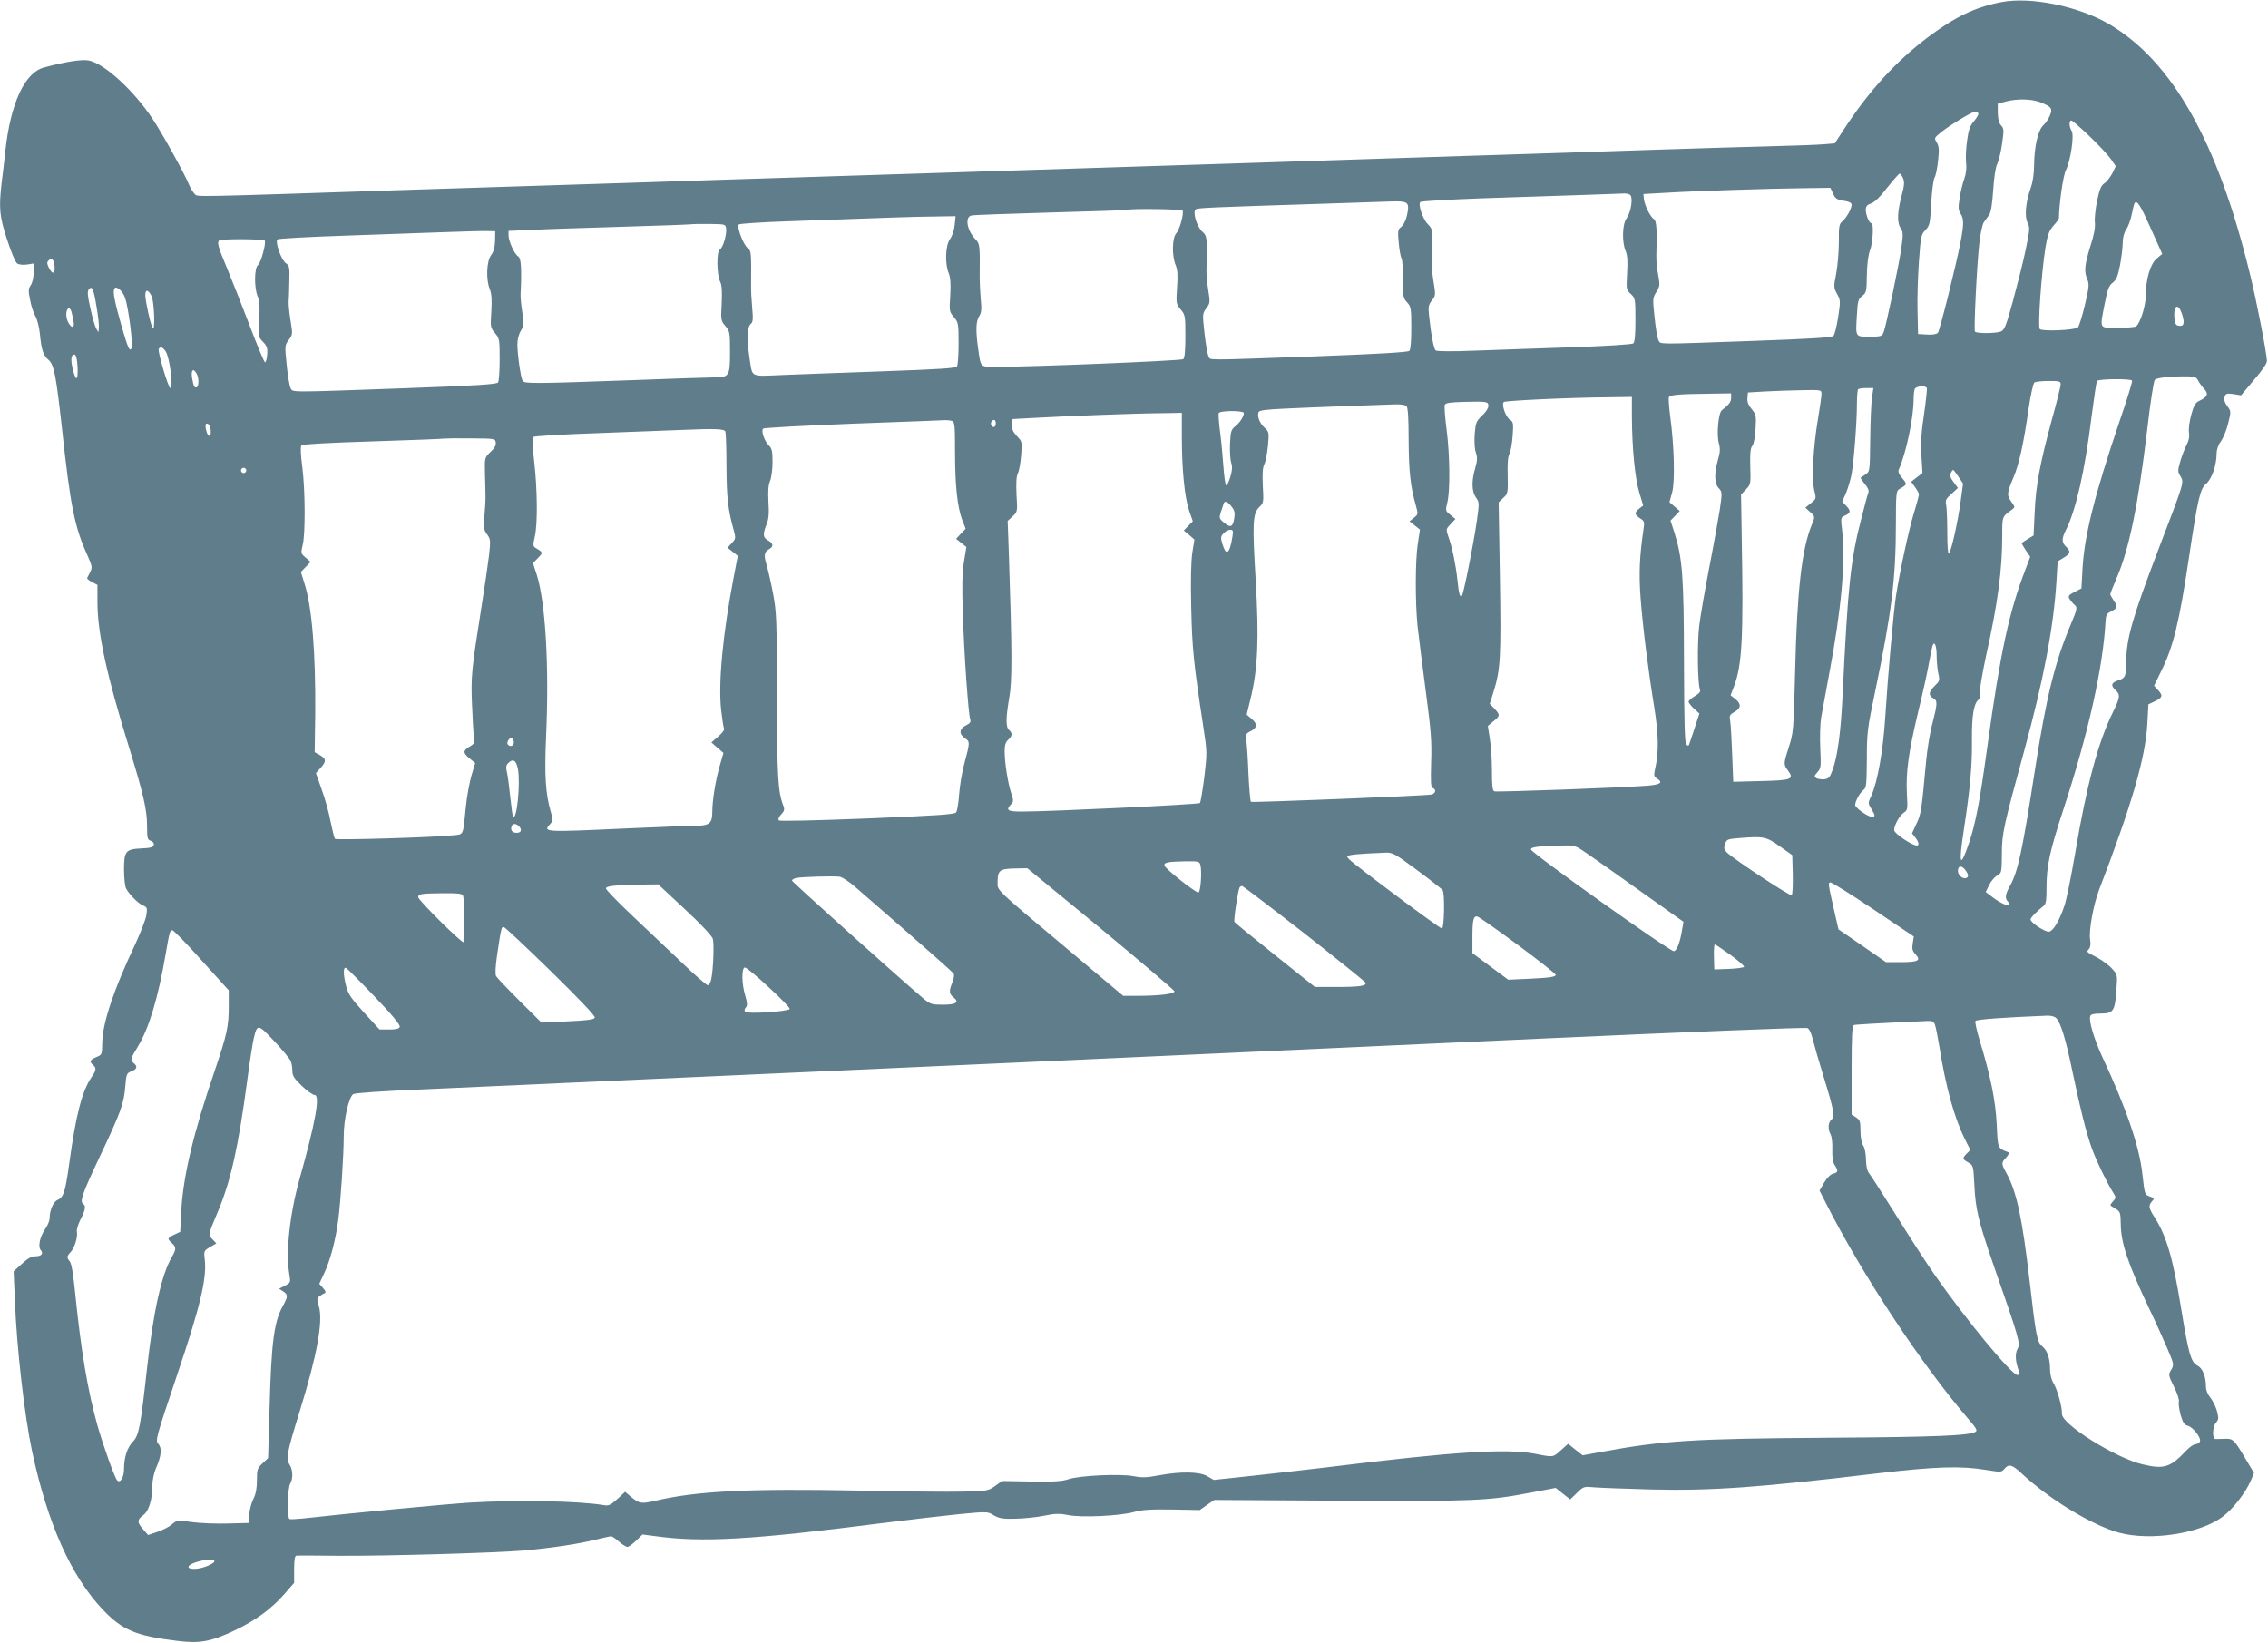 <?xml version="1.0" standalone="no"?>
<!DOCTYPE svg PUBLIC "-//W3C//DTD SVG 20010904//EN"
 "http://www.w3.org/TR/2001/REC-SVG-20010904/DTD/svg10.dtd">
<svg version="1.0" xmlns="http://www.w3.org/2000/svg"
 width="1280pt" height="927pt" viewBox="0 0 1280 927"
 preserveAspectRatio="xMidYMid meet">
<g transform="translate(0,927) scale(0.1,-0.1)"
fill="#607d8b" stroke="none">
<path d="M11295 9258 c-149 -29 -259 -82 -413 -197 -184 -139 -333 -303 -477
-523 l-50 -77 -60 -5 c-33 -3 -161 -8 -285 -11 -124 -3 -423 -12 -665 -20
-242 -8 -584 -19 -760 -25 -176 -5 -457 -15 -625 -20 -268 -9 -1123 -37 -3425
-110 -346 -11 -765 -24 -930 -30 -165 -5 -446 -14 -625 -20 -179 -6 -462 -15
-630 -20 -1301 -43 -1232 -42 -1251 -25 -9 9 -23 31 -30 48 -24 61 -152 292
-207 375 -106 160 -269 310 -358 330 -38 9 -135 -6 -256 -39 -109 -29 -189
-203 -218 -473 -6 -56 -15 -137 -21 -180 -16 -142 -12 -186 31 -318 22 -68 47
-128 56 -134 8 -7 32 -10 55 -7 l39 6 0 -49 c0 -29 -7 -59 -16 -73 -14 -20
-15 -31 -4 -84 6 -34 20 -75 30 -92 10 -16 21 -61 25 -98 9 -93 19 -123 50
-149 30 -27 42 -89 75 -388 47 -435 71 -555 143 -713 27 -61 29 -70 16 -95 -7
-15 -15 -30 -17 -34 -2 -4 11 -14 27 -23 l31 -16 0 -97 c0 -173 52 -414 179
-822 80 -260 101 -350 101 -442 0 -69 2 -77 21 -83 12 -4 19 -14 17 -23 -3
-13 -17 -18 -68 -20 -91 -4 -100 -15 -100 -119 0 -46 5 -94 11 -106 17 -34 71
-88 98 -98 21 -9 23 -13 17 -54 -4 -24 -32 -97 -62 -162 -121 -255 -185 -445
-187 -557 -1 -68 -1 -69 -34 -82 -36 -16 -40 -25 -18 -44 20 -17 19 -30 -9
-70 -53 -79 -87 -208 -125 -485 -23 -164 -32 -191 -66 -207 -25 -11 -45 -58
-45 -105 0 -12 -11 -39 -25 -59 -30 -44 -42 -99 -25 -119 17 -20 4 -35 -31
-35 -21 0 -43 -12 -76 -43 l-46 -42 7 -165 c11 -274 54 -646 97 -850 88 -410
219 -704 401 -896 108 -113 185 -146 415 -174 130 -17 193 -5 328 59 119 57
205 120 280 205 l55 63 0 77 c0 53 4 76 13 77 6 1 113 0 237 -1 264 -2 885 16
1050 30 153 14 308 37 402 61 42 10 81 19 87 19 6 0 26 -14 44 -30 19 -17 41
-30 48 -30 7 0 29 16 49 35 l36 35 70 -9 c264 -37 540 -22 1289 74 149 19 342
41 429 50 159 15 160 15 195 -7 30 -17 50 -21 121 -19 47 1 120 8 163 17 63
13 87 13 134 4 73 -16 297 -5 373 17 42 12 92 16 213 14 l158 -3 41 29 41 28
711 -4 c763 -4 834 -1 1079 46 l137 26 41 -33 41 -32 38 37 c37 36 38 37 101
31 35 -3 180 -8 322 -12 336 -8 605 11 1281 92 317 37 461 42 601 19 87 -14
91 -14 107 5 24 30 44 25 96 -24 157 -147 399 -294 552 -336 179 -48 460 -5
586 92 57 43 126 132 156 200 l19 45 -47 79 c-66 111 -71 116 -119 114 -22 -1
-46 -1 -52 -1 -19 1 -16 71 4 93 15 17 15 25 5 65 -7 25 -24 59 -37 75 -15 18
-25 42 -25 61 0 59 -19 106 -49 121 -36 19 -50 69 -91 321 -47 289 -83 410
-150 515 -34 53 -36 66 -14 91 14 15 13 18 -14 27 -27 9 -28 12 -40 118 -16
160 -90 376 -227 669 -47 102 -78 206 -68 231 3 10 22 14 58 14 71 0 81 13 89
127 7 91 7 92 -23 125 -16 19 -54 47 -83 63 -67 35 -63 32 -48 50 8 10 10 29
6 53 -8 51 19 198 51 281 185 482 261 743 272 936 l6 110 38 18 c43 21 45 32
15 64 l-21 23 40 82 c69 138 103 279 158 648 49 326 62 382 96 410 32 27 59
105 59 171 0 21 9 48 24 68 13 18 32 63 41 101 17 68 17 69 -5 98 -15 21 -20
37 -15 52 6 20 12 21 50 16 l43 -7 73 87 c46 53 74 94 73 108 -3 53 -58 336
-95 486 -181 747 -439 1205 -796 1414 -173 101 -441 156 -608 124z m217 -564
c66 -26 74 -36 57 -76 -7 -18 -24 -43 -37 -55 -30 -28 -51 -119 -52 -223 0
-48 -7 -96 -19 -130 -29 -83 -36 -161 -18 -197 14 -27 13 -39 -12 -159 -15
-71 -48 -200 -72 -288 -37 -136 -47 -159 -67 -167 -30 -11 -139 -12 -146 0 -7
11 11 380 25 501 6 52 17 104 25 115 8 11 21 30 30 42 10 14 18 59 23 140 5
73 13 129 23 148 8 17 21 68 27 113 11 77 11 86 -5 104 -13 13 -18 36 -19 71
l0 52 45 12 c65 17 143 15 192 -3z m-347 -63 c3 -6 -8 -25 -23 -43 -23 -26
-32 -49 -40 -109 -6 -42 -9 -98 -6 -125 4 -32 0 -64 -10 -93 -9 -24 -21 -73
-26 -108 -9 -54 -8 -69 5 -89 19 -29 19 -58 0 -159 -24 -127 -117 -499 -128
-513 -7 -8 -28 -12 -61 -10 l-51 3 -3 130 c-2 72 2 197 8 280 10 140 12 151
36 176 25 26 27 36 33 151 4 68 12 133 19 145 7 12 16 56 20 97 7 61 5 80 -7
101 -16 26 -15 27 23 58 48 39 176 117 193 117 6 0 14 -4 18 -9z m629 -131
c52 -50 106 -108 121 -130 l26 -38 -20 -41 c-12 -22 -32 -48 -45 -56 -18 -12
-27 -34 -41 -100 -9 -46 -15 -101 -12 -122 3 -26 -5 -69 -25 -131 -33 -106
-37 -144 -18 -188 12 -28 10 -45 -14 -147 -15 -64 -33 -120 -39 -125 -20 -16
-203 -23 -215 -9 -12 14 9 315 32 460 12 72 20 94 45 123 17 19 31 38 31 42 1
83 24 241 39 271 27 53 48 197 33 222 -15 23 -16 59 -2 59 6 0 53 -41 104 -90z
m-1053 -237 c8 -21 6 -42 -5 -83 -27 -97 -31 -163 -11 -194 16 -24 17 -35 6
-114 -14 -99 -87 -445 -101 -479 -9 -21 -16 -23 -79 -23 -81 0 -79 -4 -71 123
4 79 8 90 30 107 23 18 25 25 26 117 1 62 8 113 17 138 17 42 23 155 9 155
-13 0 -32 47 -32 76 0 19 7 28 30 36 19 6 52 38 91 89 34 43 66 79 70 79 5 0
14 -12 20 -27z m-398 -80 c15 -35 21 -39 68 -47 26 -4 39 -11 39 -22 0 -22
-30 -75 -53 -94 -17 -14 -20 -28 -19 -116 0 -54 -7 -134 -15 -178 -15 -75 -14
-80 5 -115 19 -34 20 -40 6 -131 -8 -52 -20 -100 -27 -106 -8 -9 -141 -17
-457 -28 -557 -20 -517 -20 -530 4 -6 11 -16 69 -22 129 -11 104 -11 110 10
143 20 32 21 39 10 99 -7 35 -11 84 -10 109 5 134 1 195 -13 203 -20 11 -53
77 -57 113 l-3 29 125 7 c160 10 592 24 783 26 l147 2 13 -27z m-1144 -12 c19
-12 7 -97 -19 -133 -24 -33 -27 -131 -6 -183 11 -25 13 -59 9 -127 -5 -91 -5
-94 21 -117 25 -24 26 -28 26 -147 0 -85 -4 -125 -12 -132 -8 -6 -152 -15
-353 -22 -187 -6 -432 -15 -545 -19 -120 -5 -210 -4 -217 1 -11 9 -26 85 -38
199 -5 47 -3 59 16 83 22 28 22 31 9 110 -7 45 -12 95 -10 111 2 17 3 64 4
106 1 70 -1 79 -25 103 -29 29 -57 112 -43 126 5 5 164 14 354 21 556 18 774
26 795 27 11 1 26 -2 34 -7z m-1254 -94 c-8 -48 -22 -77 -43 -93 -12 -9 -14
-25 -8 -83 3 -40 11 -81 16 -90 5 -10 9 -64 8 -120 0 -94 1 -104 23 -127 22
-24 24 -33 24 -144 0 -75 -4 -123 -11 -130 -8 -8 -181 -18 -530 -31 -646 -23
-591 -23 -603 0 -6 10 -16 68 -23 129 -12 110 -12 112 10 142 22 29 22 34 11
103 -6 39 -11 90 -10 112 1 22 2 75 2 118 -1 70 -3 80 -26 100 -31 28 -56 114
-36 126 12 8 86 11 711 31 179 6 354 12 390 13 91 3 103 -4 95 -56z m4194 -97
l64 -143 -31 -26 c-36 -30 -62 -117 -62 -212 0 -55 -32 -156 -55 -171 -5 -4
-52 -8 -102 -8 -109 0 -103 -11 -74 139 15 78 23 99 45 116 21 17 29 37 41 99
8 43 15 99 15 124 0 30 7 58 20 77 11 16 25 55 31 85 6 30 13 59 16 63 13 21
33 -11 92 -143z m-5465 102 c9 -15 -16 -107 -35 -128 -24 -25 -26 -128 -4
-180 11 -26 13 -58 8 -127 -6 -89 -5 -93 21 -124 25 -30 26 -36 26 -151 0 -84
-4 -122 -12 -129 -12 -9 -859 -44 -1055 -43 -93 0 -87 -7 -103 105 -14 100
-12 152 6 180 13 20 15 39 9 97 -3 40 -6 93 -6 118 2 189 1 194 -24 220 -48
50 -61 126 -22 134 12 3 216 10 452 17 237 6 432 13 434 15 9 8 300 4 305 -4z
m-1286 -83 c-3 -29 -14 -62 -27 -79 -25 -35 -29 -138 -7 -191 10 -25 13 -59 9
-126 -6 -88 -5 -93 21 -123 25 -30 26 -37 26 -148 0 -64 -4 -123 -9 -130 -6
-10 -101 -16 -407 -27 -219 -8 -476 -17 -570 -21 -196 -8 -176 -18 -194 96
-15 99 -13 175 6 191 14 11 15 26 9 94 -4 44 -7 100 -6 125 1 189 1 195 -20
211 -24 18 -62 120 -50 132 5 5 127 13 272 18 605 22 720 26 833 27 l119 2 -5
-51z m-1290 -18 c5 -34 -18 -110 -36 -120 -19 -11 -17 -141 2 -180 10 -19 12
-53 9 -123 -5 -94 -5 -98 21 -128 25 -30 26 -37 26 -145 0 -139 -4 -145 -93
-145 -34 0 -235 -7 -447 -15 -552 -20 -620 -21 -630 -5 -11 17 -30 150 -30
207 0 28 8 58 20 77 17 29 18 38 8 101 -6 39 -11 86 -10 105 7 138 3 204 -13
213 -21 11 -54 84 -55 118 l0 26 138 6 c75 4 299 11 497 17 198 6 374 12 390
14 17 2 68 3 115 2 82 -1 85 -2 88 -25z m-1304 -70 c-1 -37 -8 -62 -23 -82
-25 -34 -29 -137 -7 -190 10 -25 13 -59 9 -126 -6 -88 -5 -93 21 -123 25 -30
26 -37 26 -148 0 -64 -4 -123 -9 -130 -7 -11 -118 -18 -527 -33 -666 -24 -631
-24 -644 1 -6 11 -16 69 -22 130 -11 109 -11 112 12 142 22 30 22 33 10 107
-7 42 -12 92 -11 111 2 19 3 72 4 117 2 75 0 84 -20 98 -26 18 -62 121 -47
134 5 5 176 14 379 21 204 7 458 16 565 20 107 4 215 7 240 6 l45 -1 -1 -54z
m-1300 1 c9 -15 -22 -126 -38 -138 -21 -15 -22 -128 -2 -176 11 -25 13 -59 9
-131 -6 -96 -6 -98 21 -126 23 -24 27 -36 24 -72 -2 -24 -7 -44 -12 -44 -5 0
-43 92 -86 205 -43 113 -101 260 -129 327 -51 122 -57 144 -44 156 9 10 251 9
257 -1z m-1186 -145 c4 -44 -12 -48 -32 -8 -11 21 -12 31 -3 40 19 19 32 7 35
-32z m237 -229 c9 -53 15 -107 13 -120 l-3 -23 -12 21 c-7 12 -22 63 -33 114
-16 72 -18 95 -9 107 19 22 27 5 44 -99z m161 51 c20 -59 46 -267 36 -285 -11
-19 -19 -1 -56 126 -36 126 -49 188 -42 206 6 15 9 15 29 2 12 -9 27 -30 33
-49z m149 11 c16 -31 22 -209 6 -180 -12 20 -41 153 -41 184 0 35 16 33 35 -4z
m11462 -110 c14 -47 7 -64 -23 -58 -14 2 -20 14 -22 42 -7 78 24 89 45 16z
m-11912 15 c3 -14 7 -36 10 -49 8 -38 -12 -41 -30 -5 -17 31 -13 79 5 79 5 0
12 -11 15 -25z m530 -218 c23 -35 45 -207 26 -207 -11 0 -73 209 -65 221 9 15
23 10 39 -14z m-497 -91 c3 -78 -10 -81 -28 -6 -13 54 -8 84 13 78 7 -3 13
-29 15 -72z m672 -35 c13 -24 13 -68 1 -76 -13 -7 -19 5 -27 53 -7 45 7 57 26
23z m11296 -39 c6 -12 22 -34 34 -47 26 -28 19 -45 -29 -68 -20 -9 -30 -26
-44 -77 -10 -36 -16 -81 -13 -101 4 -24 -1 -47 -14 -71 -10 -19 -26 -61 -35
-92 -15 -52 -15 -58 1 -84 21 -36 23 -28 -126 -417 -145 -380 -180 -501 -180
-630 0 -81 -5 -92 -46 -105 -39 -13 -43 -29 -14 -55 28 -25 25 -42 -16 -126
-83 -168 -148 -410 -214 -804 -22 -126 -48 -257 -60 -290 -29 -84 -62 -139
-86 -143 -21 -3 -104 51 -104 69 0 10 34 45 74 77 13 10 16 32 16 102 0 122
17 203 94 438 142 433 224 801 239 1062 1 35 7 47 25 56 43 21 46 30 23 62
-11 17 -21 34 -21 38 0 5 16 46 36 92 71 165 122 414 174 851 16 140 35 260
41 267 10 13 94 21 189 20 36 -1 47 -5 56 -24z m-373 0 c3 -4 -28 -106 -70
-227 -143 -422 -200 -650 -210 -838 l-6 -108 -39 -20 c-32 -16 -37 -23 -29
-38 6 -10 17 -23 25 -31 22 -17 21 -24 -18 -116 -89 -212 -137 -405 -202 -823
-70 -453 -96 -572 -140 -650 -27 -48 -30 -71 -12 -89 6 -6 8 -15 4 -19 -8 -8
-58 17 -100 51 l-29 22 19 39 c10 21 30 45 44 53 27 15 27 18 28 121 0 117 9
156 126 584 108 394 166 696 182 956 l7 113 33 20 c39 23 42 37 14 63 -25 23
-25 46 -1 93 56 110 107 332 145 639 14 106 27 197 31 203 7 12 191 14 198 2z
m-403 -21 c0 -10 -22 -100 -50 -200 -67 -247 -91 -373 -97 -525 l-6 -128 -33
-20 c-19 -11 -34 -22 -34 -25 0 -2 11 -20 24 -40 l24 -35 -25 -67 c-95 -244
-143 -469 -218 -1012 -40 -291 -64 -421 -100 -529 -53 -158 -63 -136 -31 71
35 230 47 361 45 507 -1 130 10 200 36 222 9 7 12 22 9 38 -3 15 13 108 34
207 67 299 92 488 92 681 0 110 -1 108 54 147 19 14 19 15 -3 46 -26 36 -25
47 13 138 31 72 57 191 85 387 12 82 26 143 33 148 7 4 43 8 81 8 59 0 67 -2
67 -19z m-756 -20 c3 -4 -4 -71 -15 -147 -16 -103 -19 -164 -15 -236 l6 -97
-32 -25 -32 -25 22 -30 c12 -17 22 -35 22 -41 0 -6 -13 -56 -30 -111 -29 -97
-78 -324 -99 -459 -14 -86 -47 -460 -61 -685 -12 -189 -43 -366 -78 -444 -20
-43 -20 -44 -1 -75 23 -38 24 -46 4 -46 -23 0 -95 51 -95 67 0 21 27 70 47 85
16 11 18 32 19 173 0 151 3 173 47 383 93 445 117 637 117 952 0 160 2 180 18
189 47 27 47 28 18 62 -18 21 -25 37 -20 48 42 94 84 294 84 399 0 22 3 47 6
56 6 17 59 22 68 7z m-309 -53 c-4 -29 -9 -135 -10 -236 -2 -181 -2 -183 -26
-199 -13 -9 -26 -18 -28 -19 -2 -2 9 -17 23 -35 17 -19 25 -38 21 -48 -4 -9
-22 -75 -40 -147 -61 -234 -76 -382 -105 -979 -10 -224 -29 -364 -58 -442 -15
-41 -22 -48 -47 -51 -17 -1 -37 2 -45 7 -12 9 -11 13 7 33 20 22 21 30 16 138
-3 63 0 140 5 170 5 30 26 143 46 250 68 360 92 626 73 802 -9 77 -9 78 17 89
32 15 32 26 5 55 l-22 23 21 48 c11 26 25 73 31 103 13 66 31 296 31 401 0 42
3 79 7 82 3 4 24 7 46 7 l40 0 -8 -52z m-285 18 c0 -13 -9 -77 -20 -142 -27
-159 -36 -338 -21 -400 12 -48 12 -49 -19 -74 l-31 -25 25 -23 c30 -26 31 -28
11 -74 -56 -136 -83 -369 -94 -835 -8 -325 -10 -341 -35 -418 -31 -97 -31 -99
-4 -135 35 -48 19 -54 -156 -58 l-154 -4 -6 153 c-3 85 -8 170 -11 189 -6 31
-3 37 24 52 38 21 39 46 5 73 l-27 21 21 55 c44 120 52 276 42 826 l-4 252 28
29 c27 29 27 32 24 130 -2 74 1 104 12 116 8 10 15 50 18 96 4 74 3 81 -22
111 -19 23 -26 41 -24 63 l3 31 100 6 c55 3 148 6 208 7 107 2 107 2 107 -22z
m-510 -21 c0 -23 -11 -38 -53 -71 -19 -16 -30 -139 -16 -187 8 -29 7 -50 -5
-91 -22 -76 -21 -135 4 -161 20 -21 20 -25 6 -122 -9 -54 -35 -202 -60 -329
-24 -126 -50 -273 -56 -326 -12 -97 -9 -328 4 -359 5 -12 -3 -22 -28 -37 -20
-12 -36 -26 -36 -32 0 -6 14 -24 30 -39 l31 -28 -26 -79 c-14 -43 -28 -85 -31
-93 -4 -11 -7 -12 -17 -2 -9 9 -12 123 -13 464 -1 483 -8 584 -54 731 l-22 68
26 27 26 27 -29 25 -29 25 15 55 c17 62 12 262 -11 431 -7 54 -10 102 -7 107
8 13 60 17 219 19 l132 2 0 -25z m-560 -107 c1 -177 17 -342 41 -425 l23 -76
-22 -17 c-29 -23 -28 -34 4 -55 24 -15 26 -21 20 -59 -23 -155 -27 -253 -17
-390 13 -167 41 -394 77 -616 25 -156 27 -255 4 -354 -7 -31 -5 -39 11 -49 37
-23 21 -35 -53 -41 -134 -11 -850 -37 -864 -32 -11 4 -14 30 -14 116 0 61 -5
143 -12 182 l-11 71 31 26 c39 31 39 37 6 72 l-26 27 20 64 c41 130 44 199 37
648 l-7 425 26 25 c26 24 27 28 25 125 -2 67 1 108 10 124 7 13 15 59 18 101
5 72 4 79 -16 92 -23 14 -48 85 -34 99 8 8 358 25 591 27 l132 2 0 -112z
m-810 60 c0 -12 -16 -36 -36 -54 -32 -31 -36 -40 -41 -102 -3 -42 -1 -83 6
-105 10 -29 9 -45 -3 -88 -22 -73 -20 -134 4 -167 19 -26 19 -31 5 -132 -20
-137 -75 -413 -85 -424 -10 -11 -17 14 -25 94 -9 82 -29 182 -50 239 -15 44
-15 45 12 73 l27 29 -28 23 c-28 22 -29 24 -18 69 17 65 15 270 -4 415 -9 67
-13 129 -10 137 4 11 31 15 113 17 126 3 133 2 133 -24z m-462 0 c8 -8 12 -66
12 -192 1 -175 10 -262 41 -370 13 -47 13 -49 -11 -68 l-25 -20 29 -23 30 -24
-12 -78 c-15 -94 -15 -332 -2 -463 6 -52 26 -216 46 -365 31 -233 35 -289 31
-408 -3 -111 -2 -140 9 -144 22 -8 16 -32 -8 -37 -34 -7 -1010 -46 -1018 -41
-4 3 -10 73 -14 157 -3 84 -9 170 -12 190 -5 33 -3 38 25 52 38 20 39 40 4 70
l-27 23 22 91 c41 166 48 334 29 665 -20 326 -17 380 21 416 24 23 24 28 19
120 -3 69 -1 103 9 122 7 14 16 61 20 103 7 75 6 79 -19 102 -28 26 -43 64
-34 88 4 10 40 15 149 20 141 7 525 21 624 24 27 1 55 -3 62 -10z m-918 -39
c0 -19 -22 -54 -49 -75 -23 -19 -26 -30 -29 -98 -2 -41 1 -89 6 -106 8 -23 7
-42 -4 -80 -8 -27 -19 -50 -23 -50 -5 0 -12 46 -16 103 -4 56 -12 145 -19 198
-7 53 -10 101 -8 107 5 16 142 16 142 1z m-350 -136 c0 -183 16 -341 41 -415
l21 -60 -26 -26 -25 -26 30 -25 30 -26 -12 -75 c-7 -50 -10 -153 -6 -310 5
-232 14 -316 68 -670 22 -143 22 -147 6 -285 -10 -76 -21 -143 -25 -147 -8 -8
-847 -48 -1004 -48 -82 0 -93 7 -62 41 15 16 15 22 0 66 -18 56 -36 168 -36
234 0 33 5 51 20 64 24 22 25 38 5 55 -19 16 -19 67 1 182 17 96 16 262 -2
805 l-7 193 28 26 c27 25 28 26 22 122 -3 67 -1 105 8 122 7 14 15 59 18 101
6 75 6 77 -24 108 -23 25 -29 40 -27 64 l3 32 130 7 c175 10 562 25 708 26
l117 2 0 -137z m-1296 91 c14 -5 16 -30 16 -173 0 -191 13 -311 40 -384 l20
-51 -27 -28 -27 -29 29 -23 29 -23 -14 -86 c-10 -64 -11 -140 -6 -289 7 -229
31 -562 41 -595 6 -17 1 -25 -24 -37 -38 -20 -40 -49 -5 -72 29 -20 29 -22 -5
-149 -12 -44 -24 -119 -28 -168 -3 -48 -11 -94 -17 -102 -9 -11 -107 -18 -501
-34 -302 -12 -494 -16 -499 -11 -6 6 -1 19 12 33 19 20 21 29 13 50 -31 80
-35 160 -36 617 -1 433 -2 473 -22 580 -12 63 -29 137 -37 163 -16 54 -13 73
15 88 26 14 24 33 -6 49 -29 16 -31 34 -9 90 13 32 15 61 11 127 -3 61 -1 95
9 119 8 18 14 67 14 107 0 61 -4 77 -20 92 -24 22 -46 83 -33 96 5 5 234 17
508 28 275 10 510 19 522 20 12 0 28 -2 37 -5z m246 -14 c0 -21 -15 -27 -25
-10 -7 12 2 30 16 30 5 0 9 -9 9 -20z m-4436 -16 c9 -23 7 -54 -3 -54 -9 0
-21 33 -21 58 0 17 17 15 24 -4z m2910 -30 c3 -9 6 -97 6 -197 1 -176 9 -246
41 -359 12 -45 12 -49 -11 -73 l-24 -26 29 -23 29 -23 -22 -114 c-63 -328 -89
-603 -72 -756 6 -52 13 -100 17 -106 3 -5 -12 -25 -33 -43 l-39 -34 34 -30 34
-29 -21 -73 c-24 -83 -42 -196 -42 -262 0 -62 -17 -76 -93 -76 -34 0 -208 -7
-387 -15 -480 -22 -477 -22 -433 27 14 16 15 23 3 61 -31 105 -38 207 -28 432
18 391 -3 751 -52 909 l-22 68 29 30 c29 30 29 30 -16 57 -13 8 -13 17 -3 61
17 71 15 269 -3 424 -10 86 -12 133 -5 140 5 5 165 15 377 22 203 8 402 15
443 17 209 9 258 7 264 -9z m-1296 -62 c2 -15 -7 -32 -30 -53 -32 -31 -33 -32
-31 -118 1 -47 3 -104 3 -126 1 -22 -2 -74 -6 -116 -5 -68 -4 -80 15 -105 20
-27 20 -35 11 -119 -6 -49 -26 -187 -45 -305 -53 -335 -58 -379 -51 -538 3
-81 8 -163 11 -182 6 -31 3 -37 -24 -53 -39 -23 -39 -36 0 -68 l31 -25 -21
-70 c-11 -38 -26 -118 -32 -179 -16 -165 -11 -153 -72 -159 -111 -12 -659 -28
-666 -20 -5 5 -15 48 -25 96 -9 49 -31 130 -50 181 l-33 94 28 31 c32 36 30
50 -8 72 l-27 15 3 215 c3 340 -18 607 -61 738 l-20 64 27 28 28 29 -28 24
c-27 23 -28 25 -17 70 16 62 15 307 -2 442 -9 66 -11 114 -5 121 6 7 145 15
401 23 216 7 400 14 408 16 8 1 76 2 150 1 132 -1 135 -1 138 -24z m-1408
-157 c0 -8 -7 -15 -15 -15 -8 0 -15 7 -15 15 0 8 7 15 15 15 8 0 15 -7 15 -15z
m9664 -37 l25 -37 -14 -103 c-16 -116 -52 -278 -66 -292 -5 -6 -9 39 -9 116 0
69 -3 140 -6 157 -6 27 -2 36 30 64 l36 33 -25 34 c-19 26 -22 37 -14 52 12
23 10 24 43 -24z m-4101 -170 c15 -20 18 -34 12 -67 -8 -47 -22 -51 -60 -18
-24 20 -25 25 -15 57 7 19 14 41 16 48 6 19 24 11 47 -20z m2 -170 c-16 -96
-35 -108 -56 -38 -11 35 -10 42 6 60 10 11 27 20 37 20 18 0 19 -5 13 -42z
m3975 -671 c0 -34 5 -80 10 -101 8 -36 6 -41 -21 -67 -34 -32 -37 -54 -9 -69
26 -14 25 -30 -4 -143 -14 -51 -30 -149 -36 -218 -25 -272 -28 -294 -54 -348
l-25 -54 22 -28 c14 -20 18 -32 11 -39 -14 -14 -134 64 -134 86 0 27 31 82 55
98 21 14 22 19 17 108 -6 121 9 231 63 458 25 102 52 223 60 270 9 47 18 93
21 103 11 35 24 4 24 -56z m-8030 -488 c0 -20 -24 -26 -35 -9 -8 13 14 42 26
34 5 -3 9 -14 9 -25z m23 -149 c15 -81 -6 -290 -27 -269 -3 2 -10 52 -16 109
-6 58 -14 121 -19 142 -7 28 -5 40 8 52 26 27 45 15 54 -34z m5 -322 c20 -20
14 -38 -12 -38 -25 0 -37 15 -28 38 5 15 24 16 40 0z m7118 -115 l69 -49 3
-109 c1 -59 -1 -112 -6 -117 -8 -8 -327 203 -367 242 -15 16 -17 25 -9 47 9
27 13 28 89 34 128 10 144 7 221 -48z m-1089 -40 c37 -25 175 -122 306 -216
l238 -169 -7 -41 c-12 -76 -30 -122 -47 -125 -20 -4 -807 556 -807 574 0 14
41 19 172 22 76 2 77 2 145 -45z m-1041 -34 c88 -63 218 -161 226 -173 13 -19
9 -216 -4 -216 -13 0 -495 360 -523 390 -17 18 -16 19 6 24 13 3 56 7 94 9 39
2 86 4 106 5 28 2 49 -7 95 -39z m-1141 -32 c9 -36 1 -150 -11 -154 -13 -4
-188 134 -192 152 -4 18 18 22 115 24 78 1 83 0 88 -22z m4321 -33 c12 -17 14
-28 7 -35 -17 -17 -53 8 -53 36 0 33 25 32 46 -1z m-4884 -324 c227 -188 414
-347 416 -354 3 -15 -85 -26 -211 -26 l-78 0 -354 297 c-344 288 -355 298
-355 333 0 81 7 87 107 89 l61 1 414 -340z m-1387 236 c438 -380 551 -481 557
-491 5 -7 1 -29 -7 -49 -20 -48 -19 -65 7 -85 34 -28 14 -41 -61 -41 -63 0
-70 2 -112 37 -137 116 -739 656 -739 663 0 6 10 12 23 15 29 7 215 12 247 7
13 -2 52 -27 85 -56z m5748 -128 l228 -153 -6 -39 c-5 -32 -2 -43 17 -63 31
-34 13 -43 -87 -43 l-81 0 -134 93 -134 92 -23 100 c-36 158 -37 165 -22 165
8 0 117 -68 242 -152z m-6708 1 c90 -83 153 -151 158 -167 8 -28 3 -171 -9
-229 -4 -18 -12 -33 -19 -33 -7 0 -71 55 -142 123 -71 67 -197 187 -281 266
-84 79 -152 149 -152 157 0 14 48 19 210 22 l85 1 150 -140z m3496 -136 c188
-148 344 -273 346 -279 6 -18 -33 -24 -164 -24 l-122 0 -224 179 c-123 98
-227 183 -230 188 -6 10 20 179 29 195 3 4 9 8 14 8 4 0 162 -120 351 -267z
m-4748 213 c9 -22 11 -255 3 -263 -8 -8 -256 237 -256 254 0 18 18 21 136 22
88 1 113 -2 117 -13z m5955 -280 c117 -87 212 -162 212 -167 0 -12 -30 -17
-157 -23 l-111 -5 -101 75 -101 75 0 89 c0 100 6 123 29 117 9 -2 112 -75 229
-161z m-5458 -148 c159 -156 251 -252 247 -261 -4 -11 -41 -16 -153 -21 l-148
-7 -124 123 c-68 68 -127 130 -132 139 -6 10 -4 54 5 115 23 156 25 166 39
162 7 -2 127 -114 266 -250z m-1972 62 l153 -169 0 -88 c0 -117 -10 -161 -79
-365 -120 -350 -178 -594 -189 -791 l-6 -119 -34 -16 c-39 -18 -40 -23 -13
-47 25 -23 25 -35 1 -77 -59 -99 -105 -306 -141 -628 -37 -333 -46 -380 -79
-415 -33 -34 -51 -89 -51 -156 0 -47 -22 -82 -39 -63 -14 15 -78 194 -111 309
-55 197 -93 423 -126 750 -10 103 -21 166 -30 176 -18 21 -18 29 5 53 22 24
41 87 35 114 -3 10 6 41 20 69 28 54 32 78 16 88 -21 13 -7 56 90 261 121 255
140 307 147 403 6 70 8 75 35 85 31 12 36 27 13 46 -21 18 -20 23 25 97 61
101 113 275 154 513 23 134 25 140 39 140 7 0 81 -76 165 -170z m8627 32 c44
-32 79 -62 78 -68 -2 -5 -40 -10 -85 -12 l-83 -3 -2 71 c-1 38 1 70 5 70 4 0
43 -27 87 -58z m-7652 -235 c101 -105 147 -162 143 -172 -4 -11 -20 -15 -60
-15 l-54 0 -87 95 c-71 78 -89 103 -101 147 -17 66 -18 111 -2 106 6 -2 79
-75 161 -161z m2226 51 c67 -61 120 -116 118 -122 -5 -14 -237 -30 -251 -16
-6 6 -5 15 3 24 10 11 9 25 -3 67 -21 68 -21 159 -2 159 8 0 69 -50 135 -112z
m7265 -173 c26 -26 54 -117 91 -296 47 -224 79 -350 111 -441 26 -71 86 -195
121 -250 16 -26 16 -28 -2 -48 -10 -11 -16 -21 -14 -23 2 -2 16 -11 31 -20 24
-15 26 -22 27 -84 1 -108 40 -223 158 -473 36 -74 82 -177 104 -228 39 -91 39
-93 23 -122 -17 -28 -17 -30 15 -95 19 -37 31 -75 28 -86 -3 -11 2 -44 10 -75
13 -43 21 -56 40 -60 30 -8 77 -68 69 -89 -3 -8 -14 -15 -24 -15 -10 0 -34
-16 -53 -36 -90 -96 -126 -107 -247 -78 -153 36 -459 228 -455 285 2 36 -25
135 -47 172 -12 19 -20 50 -20 77 0 63 -15 108 -43 131 -30 23 -37 59 -72 366
-42 359 -73 506 -131 612 -30 54 -30 59 -1 89 12 14 18 26 12 29 -61 23 -60
19 -66 158 -7 135 -34 270 -97 476 -16 54 -27 102 -23 107 5 9 156 20 403 30
21 1 43 -4 52 -13z m-684 -37 c5 -13 16 -68 25 -123 37 -233 85 -406 146 -527
l29 -58 -20 -20 c-26 -26 -25 -32 9 -51 28 -16 28 -18 34 -130 6 -131 24 -205
103 -434 152 -436 158 -457 140 -488 -15 -28 -12 -74 10 -130 4 -12 1 -17 -10
-17 -32 0 -291 313 -467 565 -46 66 -145 219 -220 340 -76 121 -144 227 -152
236 -9 11 -15 38 -16 74 0 34 -7 67 -16 81 -9 14 -15 46 -15 82 0 53 -3 62
-25 76 l-25 16 0 251 c0 191 3 251 13 254 10 3 102 9 415 23 25 2 35 -3 42
-20z m-9279 -206 c5 -13 9 -38 9 -56 0 -27 10 -43 54 -85 30 -28 62 -51 72
-51 32 0 4 -156 -85 -472 -56 -200 -79 -413 -58 -540 8 -46 7 -47 -25 -64
l-33 -17 23 -15 c28 -18 28 -29 -2 -83 -50 -90 -65 -207 -75 -586 l-8 -272
-31 -29 c-30 -28 -32 -35 -32 -96 0 -45 -6 -77 -19 -103 -11 -21 -22 -60 -24
-88 l-4 -50 -119 -3 c-65 -2 -156 2 -201 8 -82 12 -83 12 -113 -13 -16 -14
-53 -33 -81 -42 l-53 -18 -28 32 c-35 39 -35 54 0 80 32 22 52 89 52 170 0 27
9 68 19 92 32 72 36 116 15 140 -18 20 -16 28 103 382 132 389 170 549 159
655 -6 52 -6 53 29 74 l36 21 -22 23 c-25 26 -25 24 31 157 72 172 114 357
165 737 14 107 31 215 37 240 20 83 24 82 116 -16 46 -49 87 -99 93 -112z
m8589 126 c7 -29 34 -124 61 -211 60 -195 66 -228 45 -246 -19 -16 -21 -54 -4
-84 6 -12 11 -51 9 -86 -1 -43 3 -71 14 -87 21 -32 19 -41 -10 -48 -15 -4 -34
-23 -50 -50 l-26 -45 32 -63 c207 -410 545 -922 813 -1232 38 -44 47 -59 36
-66 -36 -22 -222 -30 -840 -34 -750 -5 -925 -16 -1262 -78 l-116 -21 -41 32
-41 33 -40 -36 c-46 -41 -41 -41 -143 -21 -165 32 -459 13 -1172 -75 -88 -11
-269 -31 -403 -46 l-242 -26 -36 21 c-44 26 -149 28 -273 5 -69 -13 -95 -14
-142 -5 -75 15 -307 4 -369 -17 -35 -12 -82 -15 -210 -13 l-165 3 -40 -29
c-39 -27 -44 -28 -185 -31 -80 -2 -343 1 -585 6 -612 12 -911 -2 -1144 -57
-84 -19 -92 -18 -145 26 l-28 24 -44 -41 c-34 -31 -49 -39 -71 -35 -145 25
-497 31 -763 15 -139 -9 -687 -61 -935 -89 -38 -4 -75 -6 -81 -4 -14 5 -12
173 4 200 17 30 15 79 -4 108 -21 33 -15 67 57 299 98 317 133 506 109 593
-12 41 -12 47 5 59 10 7 23 15 29 17 7 3 2 14 -11 28 l-21 24 28 60 c34 72 65
190 79 300 14 109 31 368 31 474 0 94 28 217 53 236 9 7 170 18 414 28 219 10
886 40 1483 67 597 27 1594 72 2215 100 622 28 1794 82 2605 119 811 37 1482
64 1491 59 10 -4 22 -31 29 -60z m-9020 -2949 c0 -14 -68 -42 -109 -43 -52 -2
-49 21 6 38 57 17 103 20 103 5z"/>
</g>
</svg>
